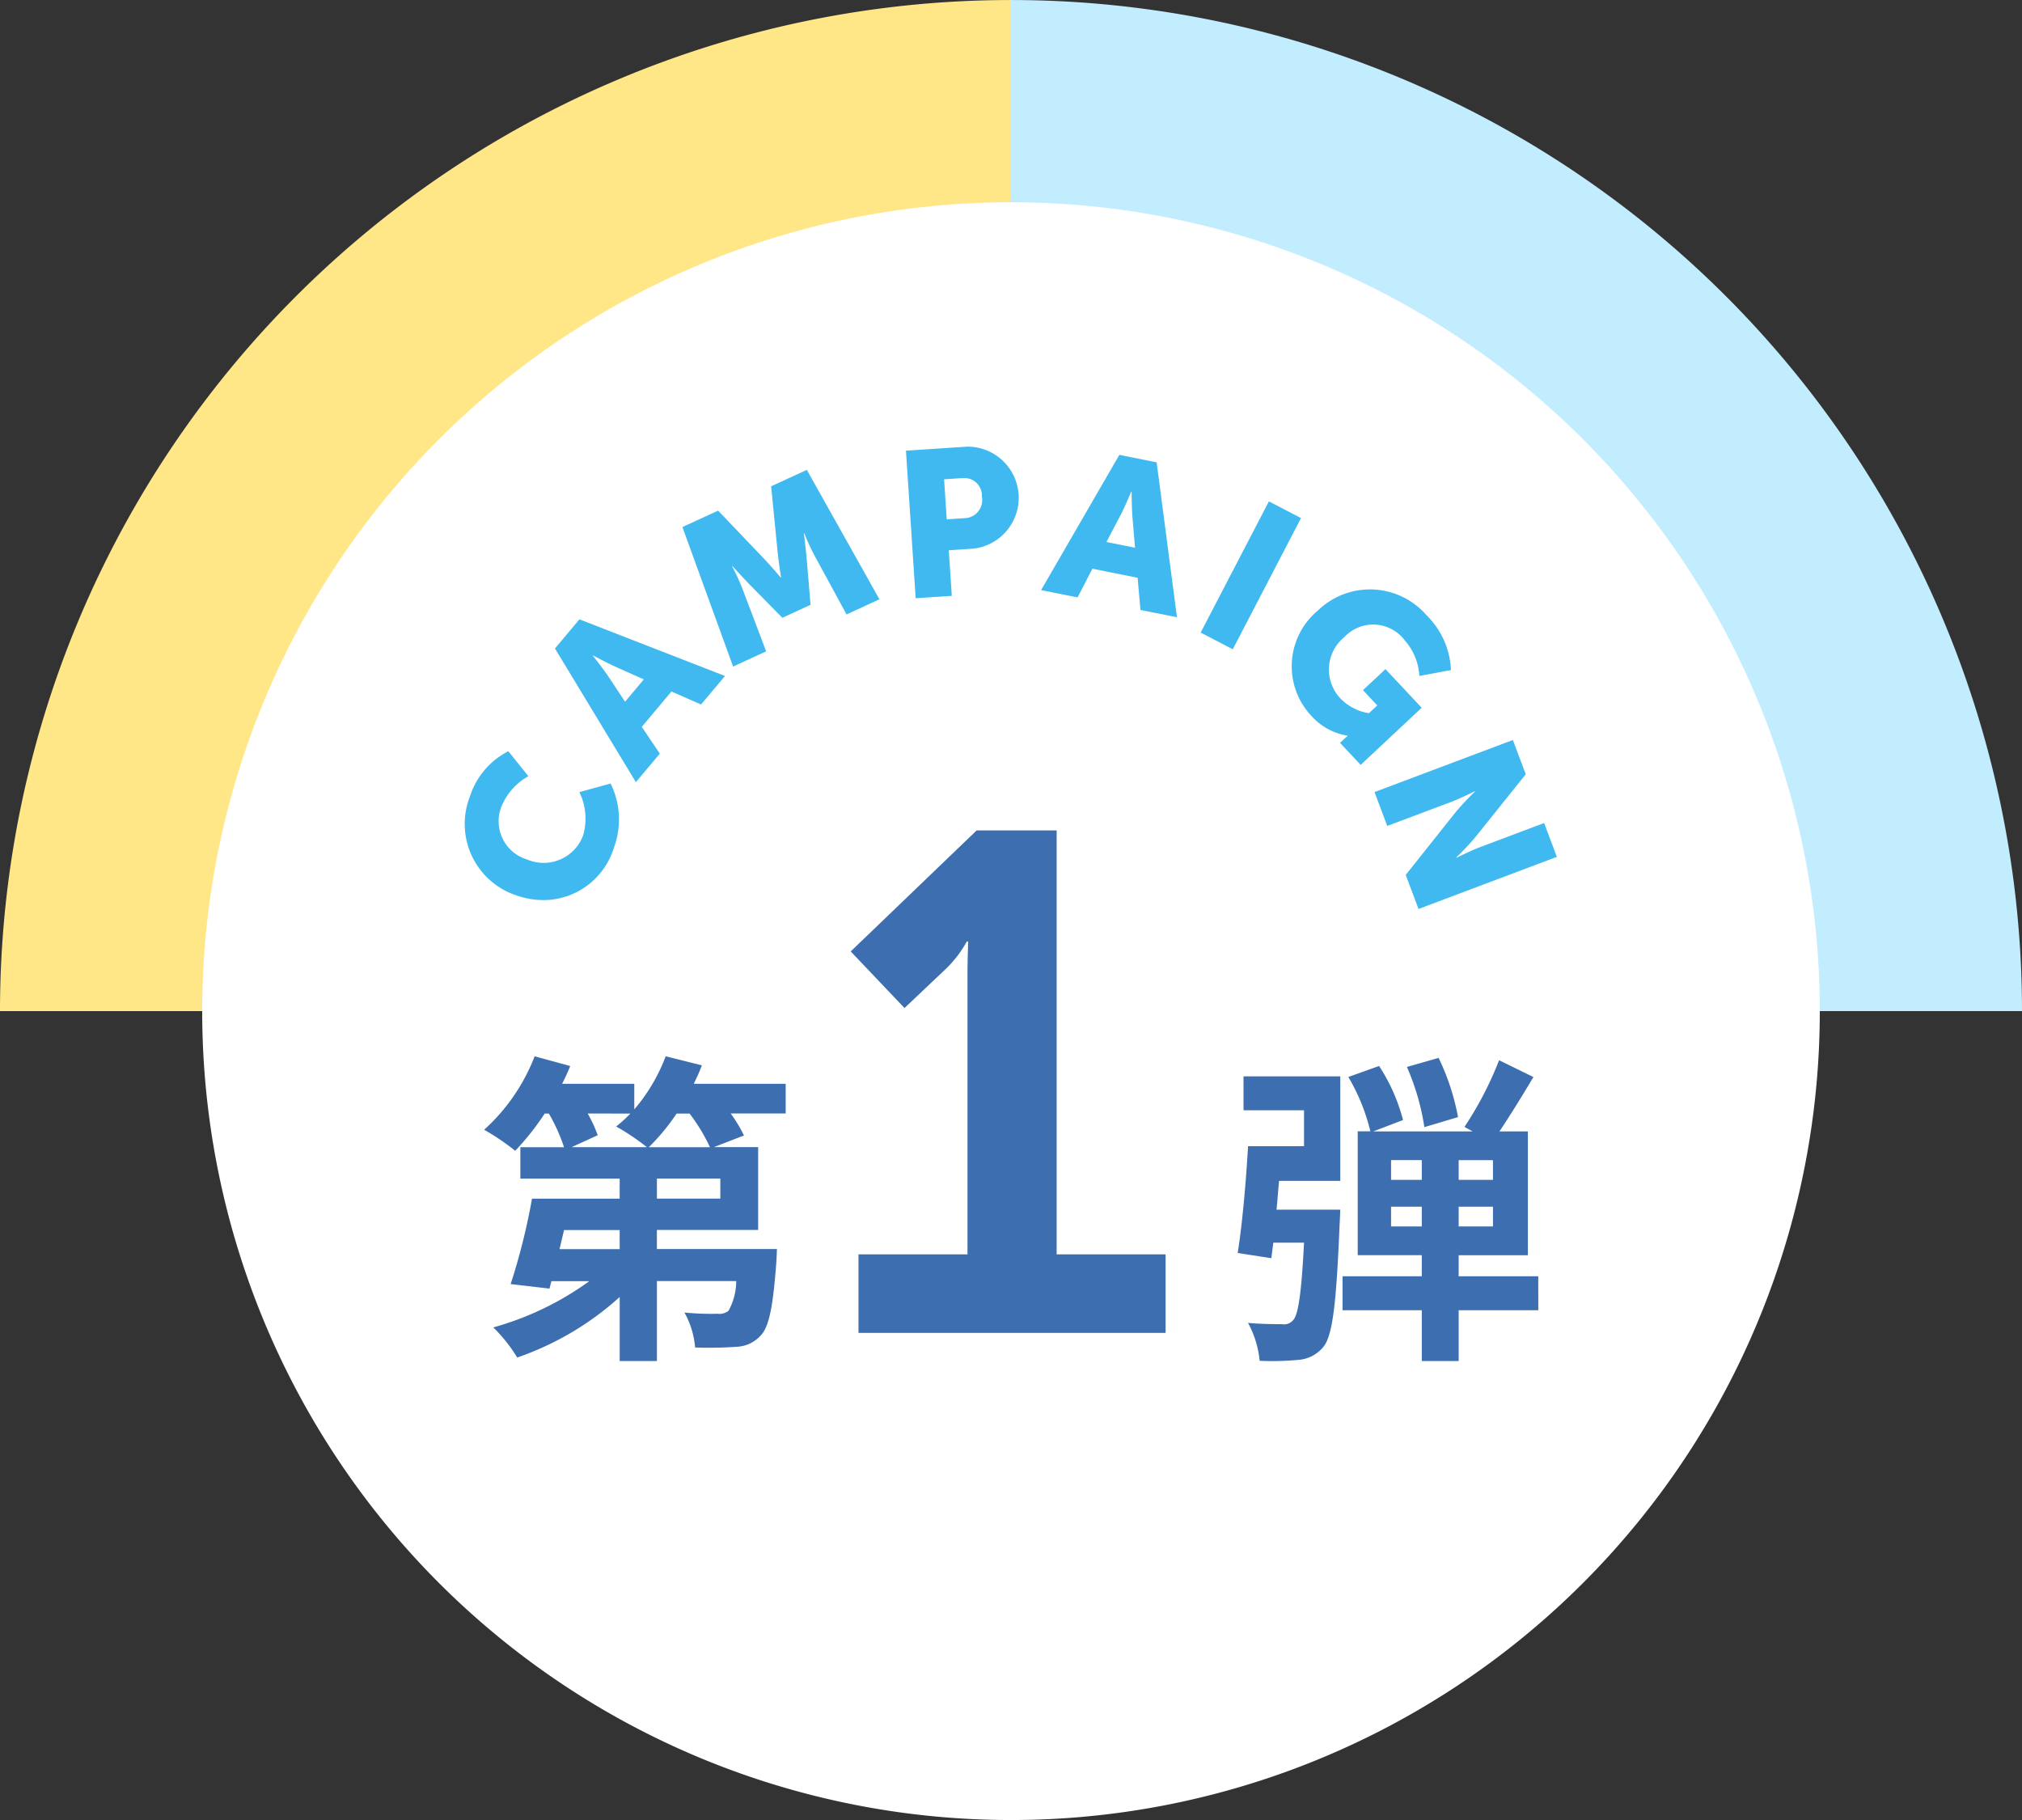 <svg xmlns="http://www.w3.org/2000/svg" width="160" height="144.002"><rect width="100%" height="100%" fill="#333333" stroke="none"/><path data-name="1/4丸" d="M80 .002a80 80 0 0180 80H80z" fill="#c2edff"/><path data-name="1/4丸" d="M0 80.002a80 80 0 0180-80v80z" fill="#ffe788"/><path d="M80 16.002a64 64 0 11-64 64 64 64 0 0164-64z" fill="#fff"/><path data-name="パス 42" d="M51.341 90.767a16.925 16.925 0 002.2-2.662h1.024a14.191 14.191 0 011.613 2.662zm5.658 4.07h-5.018V93.25h5.018zm-7.962 3.994h-4.762l.358-1.51h4.4zm.845-10.726a10.443 10.443 0 01-1.125 1.023 18.4 18.4 0 012.432 1.638h-5.965l2.074-.947a10.892 10.892 0 00-.794-1.715zM62.17 85.75H54.9c.23-.486.461-.973.64-1.459l-2.867-.717a13.9 13.9 0 01-2.483 4.2v-2.022h-5.709c.23-.461.461-.947.64-1.408l-2.816-.768a15.218 15.218 0 01-3.994 5.811 18.782 18.782 0 012.458 1.664 20.727 20.727 0 002.33-2.944h.333a13.943 13.943 0 011.2 2.662h-3.456v2.483h7.859v1.587h-6.938a50.1 50.1 0 01-1.69 6.758l3.072.358.154-.589h3a23.808 23.808 0 01-7.6 3.661 12.106 12.106 0 011.894 2.381 23.479 23.479 0 008.11-4.789v5.069h2.944v-6.327h6.276a4.879 4.879 0 01-.614 2.355 1.177 1.177 0 01-.87.23 21.105 21.105 0 01-2.616-.098 6.717 6.717 0 01.845 2.765 31.006 31.006 0 003.255-.052 2.725 2.725 0 001.942-.9c.666-.691.973-2.33 1.229-5.76.026-.358.051-1.075.051-1.075h-9.5v-1.51h8.013v-6.554h-3.505l2.381-.922a11.208 11.208 0 00-1.05-1.741h4.352zm5.763 19.711h24.3v-6.216h-8.62V65.701h-6.328l-9.968 9.576 4.256 4.48 3.192-3.024a9.083 9.083 0 001.736-2.24h.112s-.056 1.344-.056 2.688v22.064h-8.624zm47.44-17.075a18.513 18.513 0 00-1.536-4.685l-2.509.717a18.888 18.888 0 011.382 4.762zM98.4 87.848h4.787v2.842h-4.43c-.154 2.765-.461 6.221-.819 8.448l2.662.41.157-1.229h2.43c-.204 4.042-.46 5.734-.87 6.142a.941.941 0 01-.9.307c-.512 0-1.562 0-2.662-.1a7.843 7.843 0 01.922 3 22.3 22.3 0 003.1-.077 2.82 2.82 0 001.946-1.03c.742-.922 1.024-3.507 1.28-9.7.026-.384.051-1.152.051-1.152h-5.043c.077-.742.128-1.51.2-2.278h4.846v-8.27H98.4zm11.674 9.19v-1.561h2.432v1.562zm0-5.248h2.432v1.562h-2.432zm8.064 1.562h-2.714v-1.561h2.714zm0 3.686h-2.714v-1.561h2.714zm3.584 3.943h-6.3v-1.664h5.478v-9.8h-2.25c.845-1.254 1.818-2.842 2.688-4.3l-2.714-1.331a27.7 27.7 0 01-2.739 5.274l.64.358h-7.859l2.355-.9a14.431 14.431 0 00-1.894-4.277l-2.432.87a15.653 15.653 0 011.741 4.3h-1v9.8h5.069v1.67h-6.271v2.688h6.272v4.019h2.918v-4.019h6.3z" fill="#3c6eb0"/><path d="M111.234 69.225l3.952-4.967a20.973 20.973 0 011.522-1.622l-.012-.031s-1.132.566-1.822.826l-5.1 1.919-1.009-2.679 10.947-4.121 1.021 2.71-3.973 4.957a20.942 20.942 0 01-1.522 1.622l.012.031s1.132-.566 1.822-.826l5.114-1.925 1.009 2.678-10.948 4.121zM40.78 70.816a5.952 5.952 0 01-3.591-7.81 6.091 6.091 0 013.037-3.568l1.583 1.976a4.9 4.9 0 00-2.113 2.353 3.163 3.163 0 002.023 4.24 3.328 3.328 0 004.428-1.922 4.8 4.8 0 00-.3-3.413l2.469-.678a6.425 6.425 0 01.254 5.1 5.848 5.848 0 01-5.554 4.123 6.59 6.59 0 01-2.236-.401zm3.135-19.507l1.936-2.307 11.518 4.481-1.894 2.257-2.344-1.029-2.347 2.8 1.427 2.118-1.894 2.255zm3 .574s.809 1.023 1.238 1.66l1.309 1.977 1.484-1.768-2.163-.961c-.7-.31-1.848-.931-1.848-.931zm59.12 6.891l.239-.224c.179-.167.369-.323.369-.323l-.022-.024a4.849 4.849 0 01-2.844-1.552 5.733 5.733 0 01.506-8.344 5.921 5.921 0 018.59.362 6.462 6.462 0 011.941 4.348l-2.5.464a4.655 4.655 0 00-1.158-2.817 3.12 3.12 0 00-4.773-.262 3.321 3.321 0 00-.3 4.877 4 4 0 002.243 1.15l.657-.616-1.13-1.207 1.779-1.666 2.864 3.058-4.826 4.519zM54 41.702l2.825-1.3 3.61 3.781c.551.576 1.34 1.508 1.34 1.508l.03-.013s-.193-1.207-.27-2l-.516-5.2 2.825-1.3 5.745 10.238-2.6 1.2-2.525-4.639a17.621 17.621 0 01-.821-1.786l-.03.014s.156 1.281.225 2.057l.3 3.592-2.23 1.025-2.528-2.566c-.545-.56-1.414-1.512-1.414-1.512l-.031.013a17.312 17.312 0 01.82 1.785l1.871 4.939-2.616 1.2zm41.009 8.347l5.4-10.381 2.54 1.323-5.4 10.38zm-4.765-1.788l-.225-2.549-3.578-.716-1.171 2.269-2.888-.576 6.192-10.7 2.951.59 1.607 12.254zm-1.592-7.478l-1.1 2.1 2.263.452-.2-2.359c-.064-.764-.07-2.067-.07-2.067l-.032-.006s-.504 1.199-.857 1.883zm-16.964-5.125l4.848-.319a4.049 4.049 0 01.532 8.066l-1.992.131.239 3.609-2.858.188zm4.471 2.166l-1.453.1.208 3.167 1.4-.093a1.424 1.424 0 001.38-1.7 1.384 1.384 0 00-1.407-1.476l-.123.006z" fill="#3fb9ef"/></svg>
